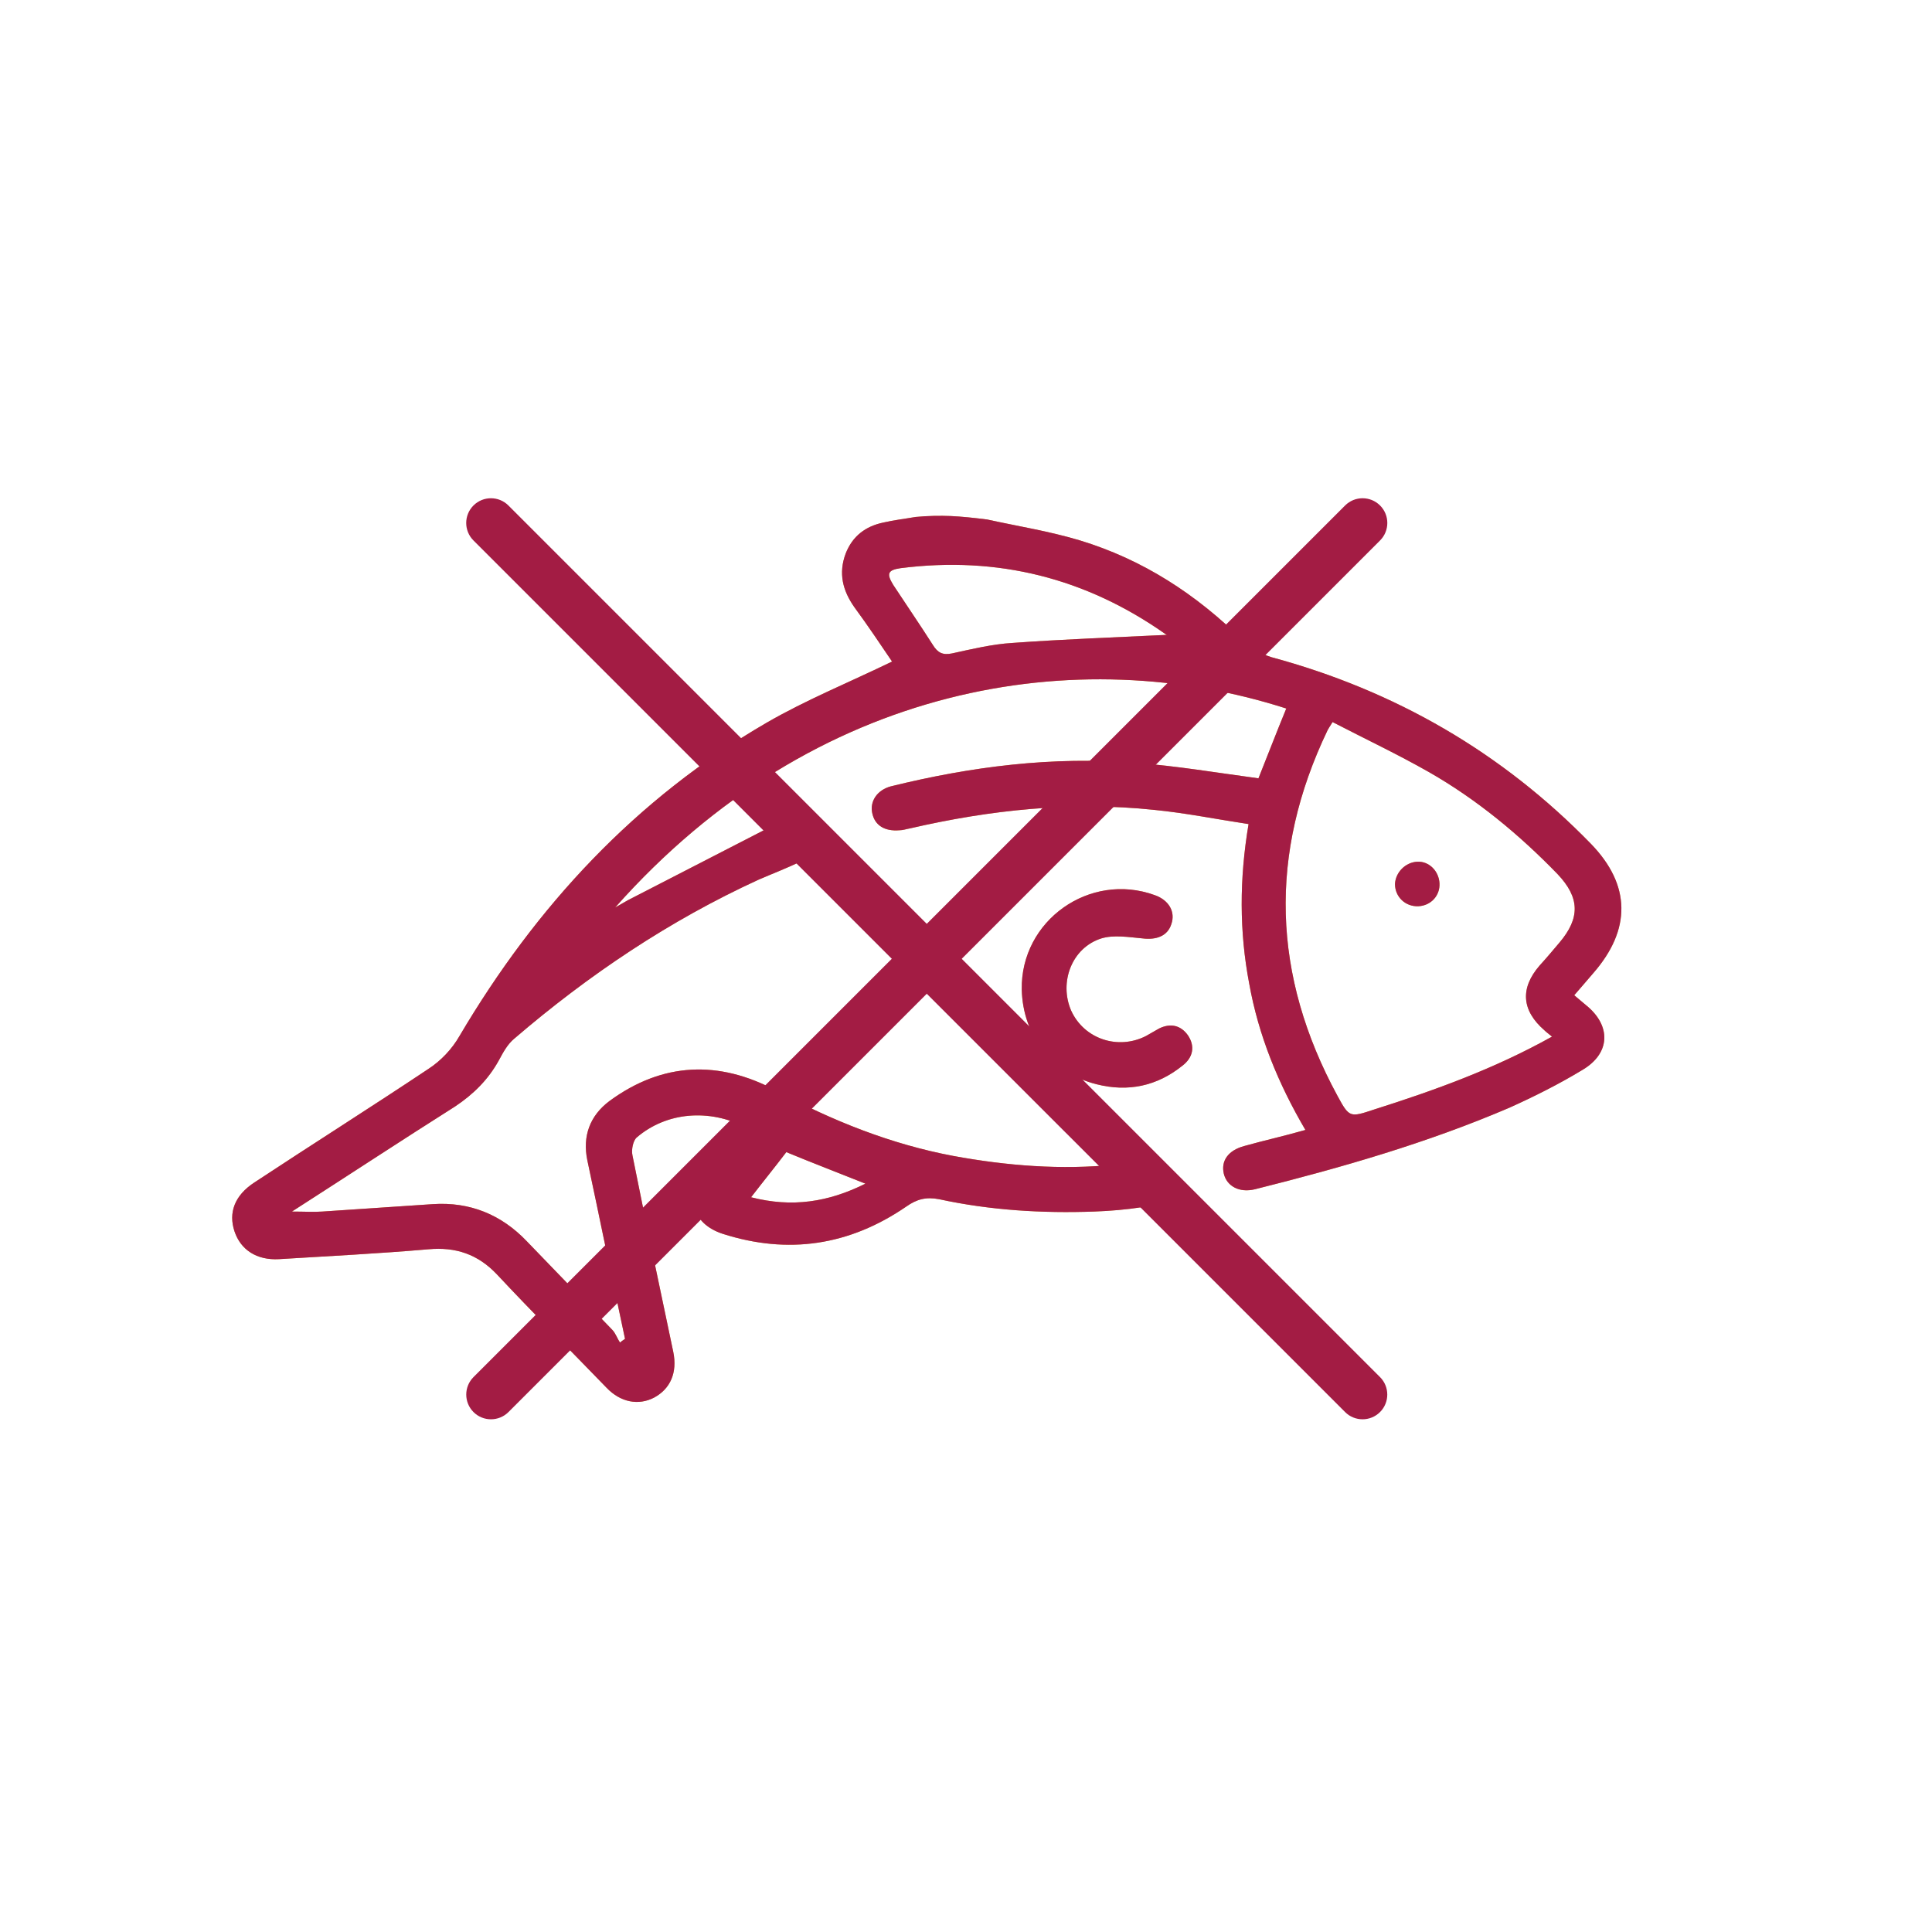 <?xml version="1.0" encoding="UTF-8"?> <svg xmlns="http://www.w3.org/2000/svg" id="Calque_1" version="1.1" viewBox="0 0 500 500"><defs><style> .st0 { fill: #a31c44; } .st1 { fill: #dfa43c; } </style></defs><path class="st1" d="M255.31,134.41c8,1.76,16.15,3.04,24.15,5.44,16.31,4.96,30.07,13.91,42.22,25.91,1.92,1.92,4.8,3.52,7.36,4.32,31.99,8.64,59.66,24.63,82.69,48.3,10.4,10.72,10.4,22.23.64,33.43-1.6,1.92-3.2,3.68-4.96,5.76,1.12.96,2.08,1.76,3.04,2.56,6.56,5.28,6.4,12.47-.96,16.79-6.08,3.68-12.47,6.88-18.87,9.76-21.27,9.12-43.5,15.51-65.89,21.11-4,.96-7.2-.8-8-4-.8-3.36,1.12-6.08,5.28-7.2,5.12-1.44,10.24-2.56,15.83-4.16-7.04-11.99-12.15-24.47-14.55-37.9-2.56-13.43-2.56-27.03-.16-41.26-8.48-1.28-16.31-2.88-24.47-3.68-21.27-2.24-42.38,0-63.17,4.8-.96.16-1.76.48-2.72.48-3.84.32-6.4-1.28-7.04-4.48-.64-3.04,1.28-5.92,4.8-6.88,20.79-5.12,41.9-7.84,63.49-6.08,10.56.8,20.95,2.56,31.67,4,2.24-5.6,4.64-11.84,7.2-18.07-53.74-17.27-121.87-6.88-173.69,51.5,1.12-.64,2.24-1.28,3.36-1.92,12.79-6.56,25.75-13.27,38.54-19.83.64-.32,1.12-.48,1.76-.8,3.2-.96,5.92-.32,7.52,2.88,1.44,2.88.32,6.08-3.04,7.68-3.52,1.76-7.36,3.2-11.04,4.8-23.03,10.56-43.98,24.63-63.17,41.1-1.76,1.44-2.88,3.52-4,5.6-2.72,4.96-6.56,8.8-11.36,11.99-13.91,8.8-27.51,17.75-42.22,27.19,3.2,0,5.6.16,7.84,0,9.6-.64,19.03-1.28,28.63-1.92,9.6-.64,17.75,2.72,24.31,9.6,7.36,7.68,14.71,15.19,22.07,22.87.96.96,1.28,2.24,2.08,3.36.32-.32.8-.64,1.28-.96-2.4-11.52-4.96-23.19-7.36-34.87-.8-3.84-1.6-7.52-2.4-11.36-1.28-6.24.64-11.52,5.76-15.35,13.75-10.08,28.31-10.56,43.02-2.72,14.55,7.84,29.75,13.91,45.9,16.95,13.91,2.56,27.99,3.68,42.06,2.24,1.92-.16,3.84-.32,5.76-.32,3.52,0,5.92,2.08,6.08,5.12.16,3.52-1.76,5.76-5.12,6.24-4.16.64-8.16.96-12.31,1.12-13.43.48-26.87-.32-40.14-3.2-3.36-.64-5.76,0-8.48,1.92-14.71,10.08-30.55,12.47-47.5,7.04-8.32-2.72-9.92-10.24-3.84-16.63,3.36-3.52,6.56-7.2,9.92-10.88-9.6-4.96-20.63-4-28.31,2.56-.96.8-1.44,3.2-1.12,4.64,3.36,16.95,7.04,33.91,10.56,50.86,1.12,5.44-.8,9.6-4.96,11.84-4,2.08-8.64,1.28-12.31-2.56-9.44-9.76-19.03-19.35-28.31-29.27-4.96-5.28-10.72-7.2-17.75-6.56-12.95,1.12-25.75,1.76-38.7,2.56-5.76.32-9.92-2.4-11.52-7.2s0-9.28,5.12-12.63c15.03-9.92,30.23-19.51,45.1-29.43,3.2-2.08,6.08-5.12,8-8.48,19.83-33.59,45.58-61.41,79.49-81.09,10.24-5.92,21.27-10.4,32.47-15.83-3.04-4.48-6.24-9.28-9.76-14.07-3.04-4.32-4.16-8.8-2.24-13.91,1.76-4.48,5.12-7.04,9.76-8,2.72-.64,5.6-.96,8.32-1.44,3.18-.31,6.39-.35,9.07-.24s6.1.47,9.32.88ZM401.65,268.27c-.96-.8-1.44-1.12-1.92-1.6-5.92-5.12-6.4-10.88-1.28-16.79,1.76-1.92,3.36-3.84,5.12-5.92,5.44-6.4,5.28-11.68-.48-17.75-9.92-10.24-20.95-19.35-33.27-26.39-8.16-4.64-16.63-8.64-24.95-12.95-.8,1.28-1.12,1.76-1.28,2.08-15.35,31.99-14.39,63.49,2.56,94.68,3.04,5.6,3.2,5.6,9.44,3.52,15.67-4.96,31.19-10.56,46.06-18.87ZM301.85,164.31c.32.32.16,0-.16-.16-20.63-14.55-43.5-20.31-68.61-17.11-3.36.48-3.68,1.44-1.92,4.32,3.36,5.12,6.88,10.24,10.24,15.51,1.28,2.08,2.56,2.72,4.96,2.24,5.12-1.12,10.4-2.4,15.67-2.72,13.27-.96,26.71-1.44,39.82-2.08ZM194.38,309.85c10.56,2.72,19.99,1.28,29.59-3.52-7.2-2.88-13.91-5.44-20.47-8.16-3.04,4-5.92,7.52-9.12,11.68ZM264.43,256.12c-.32-17.91,17.59-30.55,34.39-24.47,3.68,1.28,5.44,4.32,4.32,7.52-.96,3.04-3.84,4.16-7.52,3.68-3.52-.32-7.36-.96-10.56,0-7.68,2.4-11.04,11.36-7.84,18.71,3.36,7.36,12.15,10.24,19.35,6.56,1.12-.64,2.24-1.28,3.36-1.92,2.88-1.44,5.6-.96,7.52,1.76,1.92,2.88,1.28,5.76-1.44,7.84-6.56,5.28-14.07,6.88-22.23,4.8-11.52-2.88-19.03-12.47-19.35-24.47ZM366.78,223.01c3.04-.16,5.6,2.4,5.76,5.6s-2.24,5.76-5.44,5.92c-3.36.16-6.08-2.4-6.08-5.76.16-3.04,2.72-5.6,5.76-5.76Z"></path><g><path class="st0" d="M255.31,134.41c8,1.76,16.15,3.04,24.15,5.44,16.31,4.96,30.07,13.91,42.22,25.91,1.92,1.92,4.8,3.52,7.36,4.32,31.99,8.64,59.66,24.63,82.69,48.3,10.4,10.72,10.4,22.23.64,33.43-1.6,1.92-3.2,3.68-4.96,5.76,1.12.96,2.08,1.76,3.04,2.56,6.56,5.28,6.4,12.47-.96,16.79-6.08,3.68-12.47,6.88-18.87,9.76-21.27,9.12-43.5,15.51-65.89,21.11-4,.96-7.2-.8-8-4-.8-3.36,1.12-6.08,5.28-7.2,5.12-1.44,10.24-2.56,15.83-4.16-7.04-11.99-12.15-24.47-14.55-37.9-2.56-13.43-2.56-27.03-.16-41.26-8.48-1.28-16.31-2.88-24.47-3.68-21.27-2.24-42.38,0-63.17,4.8-.96.16-1.76.48-2.72.48-3.84.32-6.4-1.28-7.04-4.48-.64-3.04,1.28-5.92,4.8-6.88,20.79-5.12,41.9-7.84,63.49-6.08,10.56.8,20.95,2.56,31.67,4,2.24-5.6,4.64-11.84,7.2-18.07-53.74-17.27-121.87-6.88-173.69,51.5,1.12-.64,2.24-1.28,3.36-1.92,12.79-6.56,25.75-13.27,38.54-19.83.64-.32,1.12-.48,1.76-.8,3.2-.96,5.92-.32,7.52,2.88,1.44,2.88.32,6.08-3.04,7.68-3.52,1.76-7.36,3.2-11.04,4.8-23.03,10.56-43.98,24.63-63.17,41.1-1.76,1.44-2.88,3.52-4,5.6-2.72,4.96-6.56,8.8-11.36,11.99-13.91,8.8-27.51,17.75-42.22,27.19,3.2,0,5.6.16,7.84,0,9.6-.64,19.03-1.28,28.63-1.92,9.6-.64,17.75,2.72,24.31,9.6,7.36,7.68,14.71,15.19,22.07,22.87.96.96,1.28,2.24,2.08,3.36.32-.32.8-.64,1.28-.96-2.4-11.52-4.96-23.19-7.36-34.87-.8-3.84-1.6-7.52-2.4-11.36-1.28-6.24.64-11.52,5.76-15.35,13.75-10.08,28.31-10.56,43.02-2.72,14.55,7.84,29.75,13.91,45.9,16.95,13.91,2.56,27.99,3.68,42.06,2.24,1.92-.16,3.84-.32,5.76-.32,3.52,0,5.92,2.08,6.08,5.12.16,3.52-1.76,5.76-5.12,6.24-4.16.64-8.16.96-12.31,1.12-13.43.48-26.87-.32-40.14-3.2-3.36-.64-5.76,0-8.48,1.92-14.71,10.08-30.55,12.47-47.5,7.04-8.32-2.72-9.92-10.24-3.84-16.63,3.36-3.52,6.56-7.2,9.92-10.88-9.6-4.96-20.63-4-28.31,2.56-.96.8-1.44,3.2-1.12,4.64,3.36,16.95,7.04,33.91,10.56,50.86,1.12,5.44-.8,9.6-4.96,11.84-4,2.08-8.64,1.28-12.31-2.56-9.44-9.76-19.03-19.35-28.31-29.27-4.96-5.28-10.72-7.2-17.75-6.56-12.95,1.12-25.75,1.76-38.7,2.56-5.76.32-9.92-2.4-11.52-7.2s0-9.28,5.12-12.63c15.03-9.92,30.23-19.51,45.1-29.43,3.2-2.08,6.08-5.12,8-8.48,19.83-33.59,45.58-61.41,79.49-81.09,10.24-5.92,21.27-10.4,32.47-15.83-3.04-4.48-6.24-9.28-9.76-14.07-3.04-4.32-4.16-8.8-2.24-13.91,1.76-4.48,5.12-7.04,9.76-8,2.72-.64,5.6-.96,8.32-1.44,3.18-.31,6.39-.35,9.07-.24s6.1.47,9.32.88ZM401.65,268.27c-.96-.8-1.44-1.12-1.92-1.6-5.92-5.12-6.4-10.88-1.28-16.79,1.76-1.92,3.36-3.84,5.12-5.92,5.44-6.4,5.28-11.68-.48-17.75-9.92-10.24-20.95-19.35-33.27-26.39-8.16-4.64-16.63-8.64-24.95-12.95-.8,1.28-1.12,1.76-1.28,2.08-15.35,31.99-14.39,63.49,2.56,94.68,3.04,5.6,3.2,5.6,9.44,3.52,15.67-4.96,31.19-10.56,46.06-18.87ZM301.85,164.31c.32.32.16,0-.16-.16-20.63-14.55-43.5-20.31-68.61-17.11-3.36.48-3.68,1.44-1.92,4.32,3.36,5.12,6.88,10.24,10.24,15.51,1.28,2.08,2.56,2.72,4.96,2.24,5.12-1.12,10.4-2.4,15.67-2.72,13.27-.96,26.71-1.44,39.82-2.08ZM194.38,309.85c10.56,2.72,19.99,1.28,29.59-3.52-7.2-2.88-13.91-5.44-20.47-8.16-3.04,4-5.92,7.52-9.12,11.68Z"></path><path class="st0" d="M264.43,256.12c-.32-17.91,17.59-30.55,34.39-24.47,3.68,1.28,5.44,4.32,4.32,7.52-.96,3.04-3.84,4.16-7.52,3.68-3.52-.32-7.36-.96-10.56,0-7.68,2.4-11.04,11.36-7.84,18.71,3.36,7.36,12.15,10.24,19.35,6.56,1.12-.64,2.24-1.28,3.36-1.92,2.88-1.44,5.6-.96,7.52,1.76,1.92,2.88,1.28,5.76-1.44,7.84-6.56,5.28-14.07,6.88-22.23,4.8-11.52-2.88-19.03-12.47-19.35-24.47Z"></path><path class="st0" d="M366.78,223.01c3.04-.16,5.6,2.4,5.76,5.6s-2.24,5.76-5.44,5.92c-3.36.16-6.08-2.4-6.08-5.76.16-3.04,2.72-5.6,5.76-5.76Z"></path></g><g><path class="st0" d="M352.63,367.31c-1.64,0-3.28-.62-4.52-1.87L122.53,139.87c-2.5-2.5-2.5-6.55,0-9.05,2.5-2.5,6.55-2.5,9.05,0l225.57,225.57c2.5,2.5,2.5,6.55,0,9.05-1.25,1.25-2.89,1.87-4.52,1.87Z"></path><path class="st0" d="M127.06,367.31c-1.64,0-3.27-.62-4.52-1.87-2.5-2.5-2.5-6.55,0-9.05l225.57-225.57c2.5-2.5,6.55-2.5,9.05,0,2.5,2.5,2.5,6.55,0,9.05l-225.57,225.57c-1.25,1.25-2.89,1.87-4.52,1.87Z"></path></g></svg> 